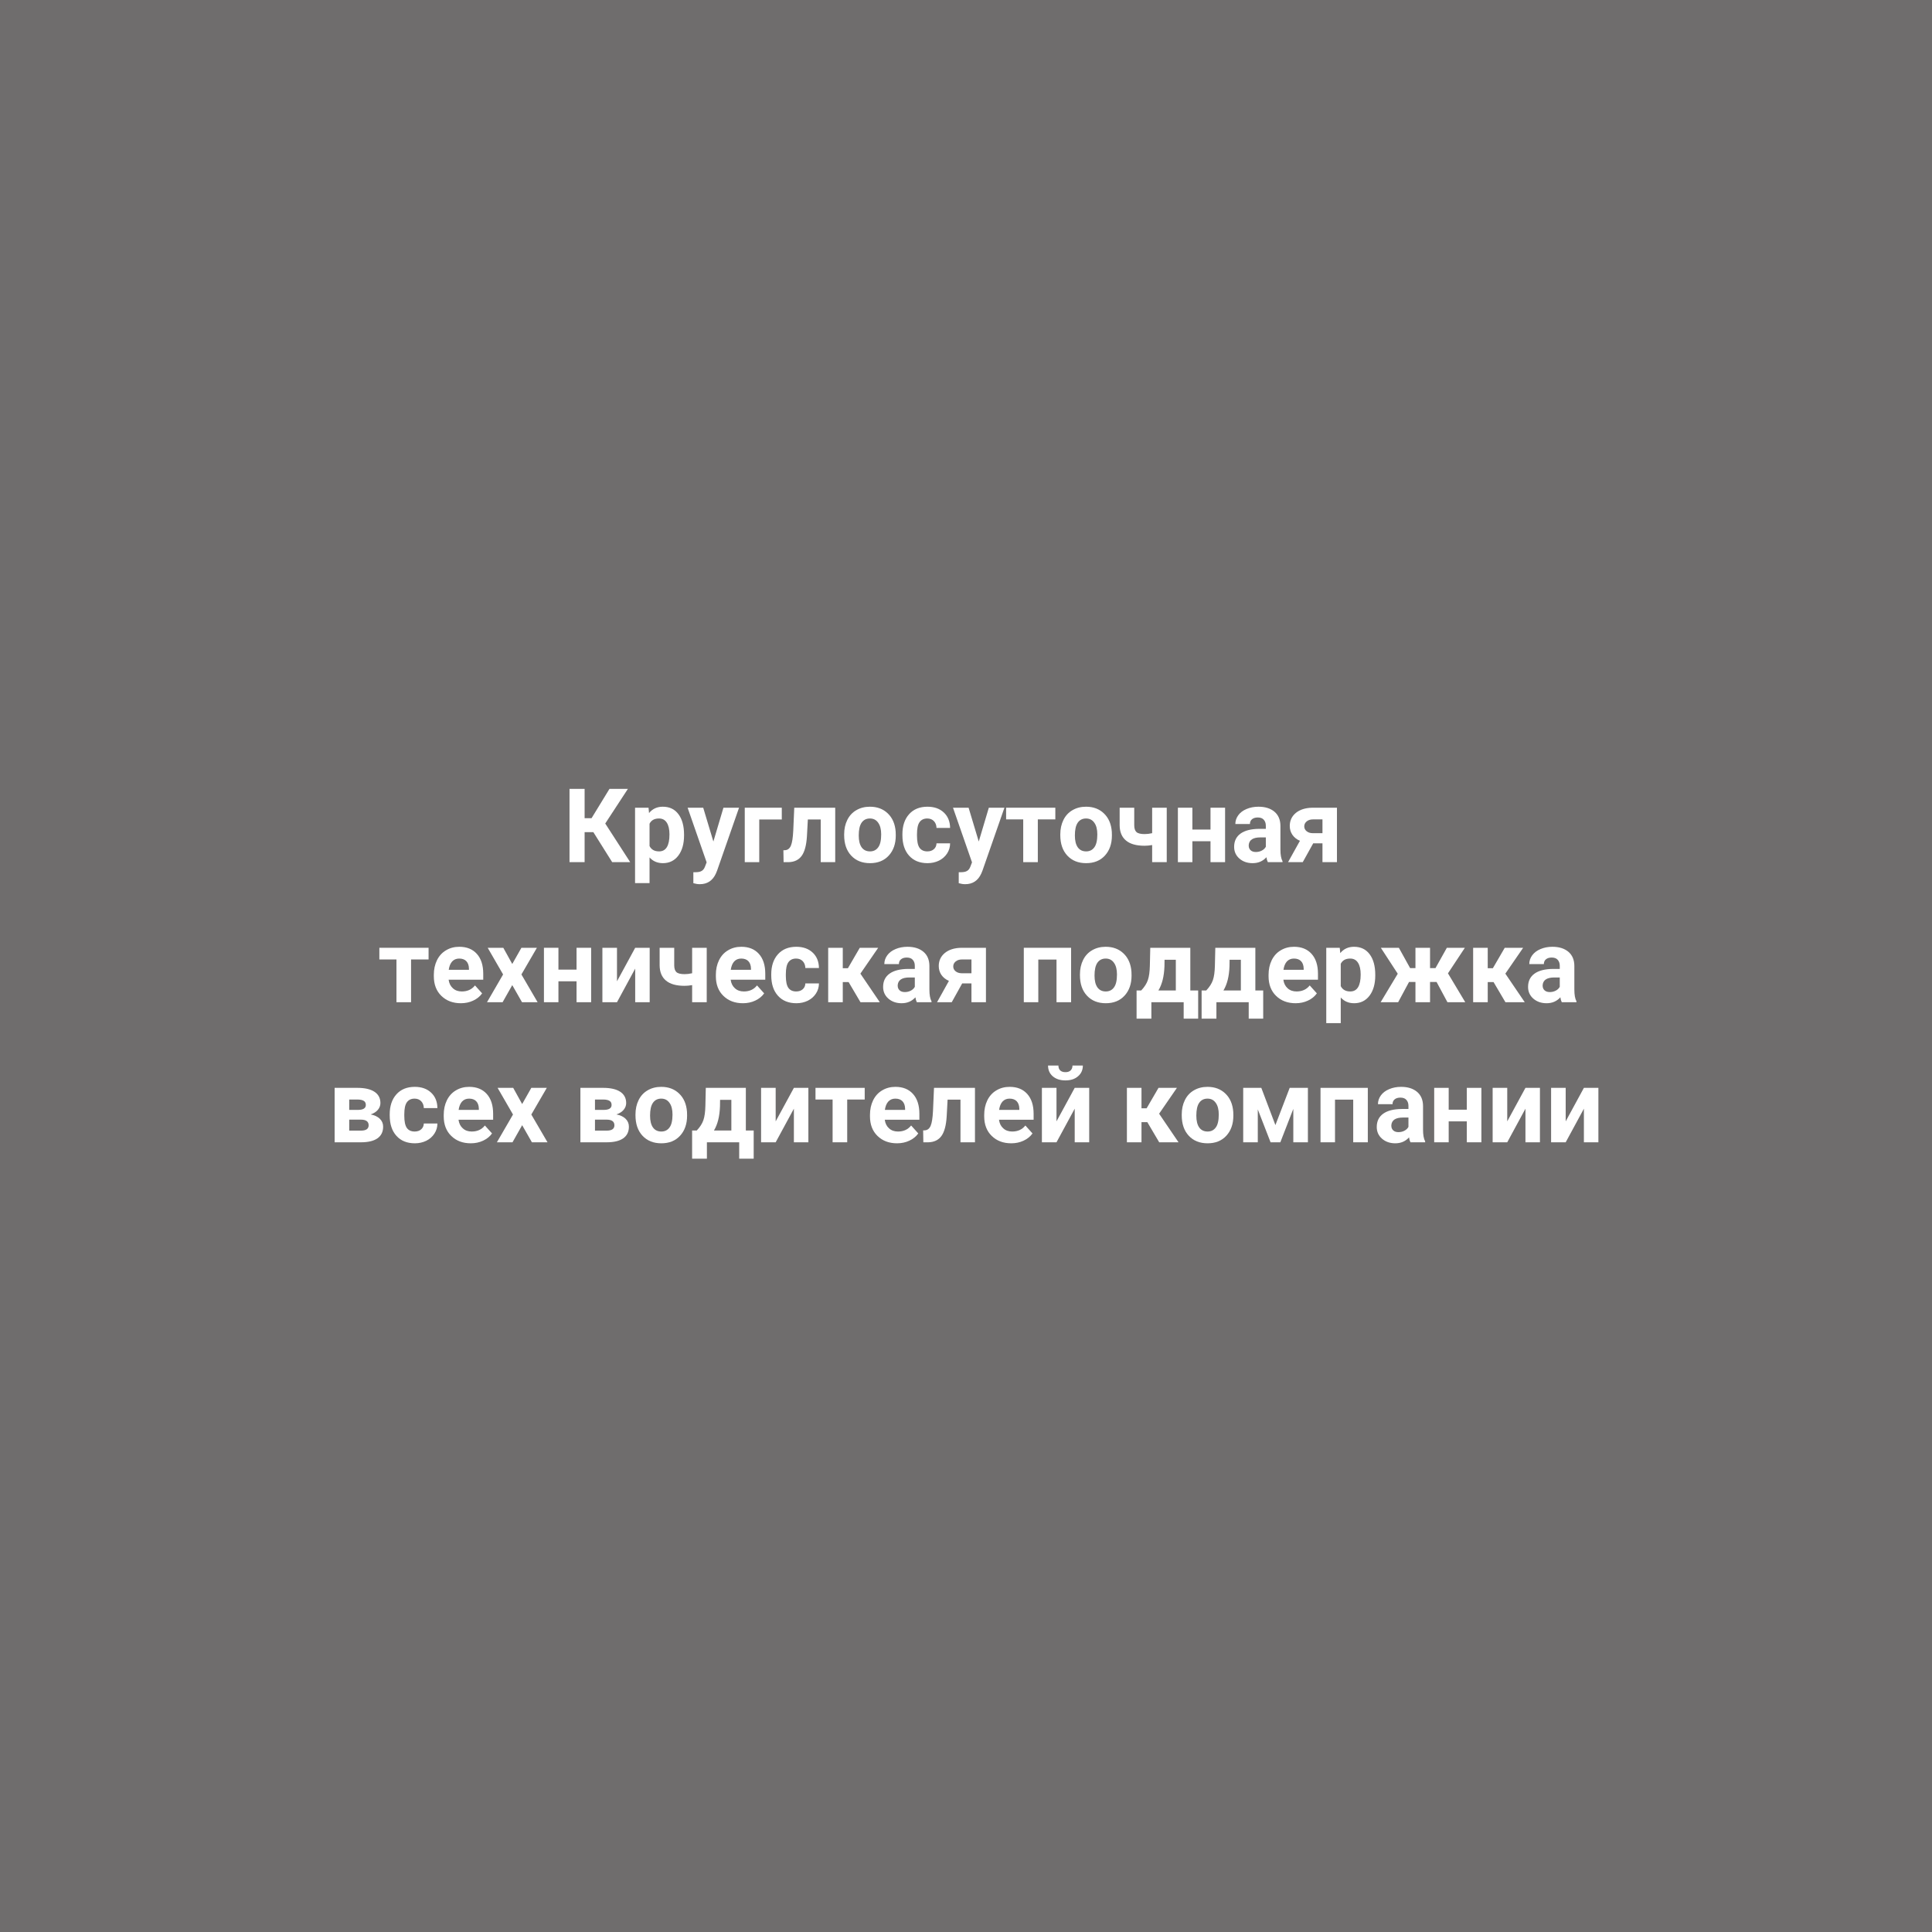 <?xml version="1.0" encoding="UTF-8"?> <svg xmlns="http://www.w3.org/2000/svg" xmlns:xlink="http://www.w3.org/1999/xlink" width="300pt" height="300pt" viewBox="0 0 300 300"> <defs> <g> <symbol overflow="visible" id="glyph0-0"> <path style="stroke:none;" d="M 6.312 0 L 0.781 0 L 0.781 -11.375 L 6.312 -11.375 Z M 5.891 -0.656 L 5.891 -10.719 L 3.75 -5.688 Z M 1.203 -10.625 L 1.203 -0.75 L 3.297 -5.688 Z M 1.516 -0.422 L 5.547 -0.422 L 3.531 -5.156 Z M 3.531 -6.219 L 5.547 -10.953 L 1.516 -10.953 Z M 3.531 -6.219 "></path> </symbol> <symbol overflow="visible" id="glyph0-1"> <path style="stroke:none;" d="M 4.734 -4.656 L 3.375 -4.656 L 3.375 0 L 1.031 0 L 1.031 -11.375 L 3.375 -11.375 L 3.375 -6.828 L 4.453 -6.828 L 7.234 -11.375 L 10.094 -11.375 L 6.578 -6 L 10.453 0 L 7.656 0 Z M 4.734 -4.656 "></path> </symbol> <symbol overflow="visible" id="glyph0-2"> <path style="stroke:none;" d="M 8.484 -4.156 C 8.484 -2.852 8.188 -1.805 7.594 -1.016 C 7 -0.234 6.203 0.156 5.203 0.156 C 4.348 0.156 3.656 -0.141 3.125 -0.734 L 3.125 3.25 L 0.875 3.25 L 0.875 -8.453 L 2.969 -8.453 L 3.047 -7.625 C 3.586 -8.281 4.301 -8.609 5.188 -8.609 C 6.227 -8.609 7.035 -8.223 7.609 -7.453 C 8.191 -6.68 8.484 -5.617 8.484 -4.266 Z M 6.219 -4.312 C 6.219 -5.102 6.078 -5.711 5.797 -6.141 C 5.523 -6.566 5.125 -6.781 4.594 -6.781 C 3.883 -6.781 3.395 -6.508 3.125 -5.969 L 3.125 -2.5 C 3.406 -1.945 3.898 -1.672 4.609 -1.672 C 5.68 -1.672 6.219 -2.551 6.219 -4.312 Z M 6.219 -4.312 "></path> </symbol> <symbol overflow="visible" id="glyph0-3"> <path style="stroke:none;" d="M 4.031 -3.203 L 5.594 -8.453 L 8.016 -8.453 L 4.609 1.312 L 4.422 1.766 C 3.922 2.867 3.086 3.422 1.922 3.422 C 1.598 3.422 1.266 3.367 0.922 3.266 L 0.922 1.562 L 1.266 1.562 C 1.691 1.562 2.008 1.492 2.219 1.359 C 2.438 1.234 2.602 1.02 2.719 0.719 L 2.984 0.031 L 0.031 -8.453 L 2.453 -8.453 Z M 4.031 -3.203 "></path> </symbol> <symbol overflow="visible" id="glyph0-4"> <path style="stroke:none;" d="M 6.625 -6.625 L 3.125 -6.625 L 3.125 0 L 0.875 0 L 0.875 -8.453 L 6.625 -8.453 Z M 6.625 -6.625 "></path> </symbol> <symbol overflow="visible" id="glyph0-5"> <path style="stroke:none;" d="M 8.219 -8.453 L 8.219 0 L 5.969 0 L 5.969 -6.625 L 3.969 -6.625 L 3.828 -4.016 C 3.742 -2.629 3.473 -1.617 3.016 -0.984 C 2.555 -0.348 1.875 -0.02 0.969 0 L 0.203 0 L 0.172 -1.844 L 0.453 -1.859 C 0.859 -1.891 1.156 -2.129 1.344 -2.578 C 1.531 -3.023 1.648 -3.789 1.703 -4.875 L 1.859 -8.453 Z M 8.219 -8.453 "></path> </symbol> <symbol overflow="visible" id="glyph0-6"> <path style="stroke:none;" d="M 0.516 -4.312 C 0.516 -5.145 0.676 -5.891 1 -6.547 C 1.32 -7.203 1.785 -7.707 2.391 -8.062 C 3.004 -8.426 3.711 -8.609 4.516 -8.609 C 5.648 -8.609 6.578 -8.258 7.297 -7.562 C 8.023 -6.863 8.43 -5.914 8.516 -4.719 L 8.531 -4.141 C 8.531 -2.848 8.164 -1.805 7.438 -1.016 C 6.719 -0.234 5.75 0.156 4.531 0.156 C 3.312 0.156 2.336 -0.234 1.609 -1.016 C 0.879 -1.797 0.516 -2.859 0.516 -4.203 Z M 2.781 -4.141 C 2.781 -3.336 2.93 -2.723 3.234 -2.297 C 3.535 -1.879 3.969 -1.672 4.531 -1.672 C 5.07 -1.672 5.492 -1.879 5.797 -2.297 C 6.109 -2.711 6.266 -3.383 6.266 -4.312 C 6.266 -5.094 6.109 -5.695 5.797 -6.125 C 5.492 -6.562 5.066 -6.781 4.516 -6.781 C 3.961 -6.781 3.535 -6.566 3.234 -6.141 C 2.93 -5.711 2.781 -5.047 2.781 -4.141 Z M 2.781 -4.141 "></path> </symbol> <symbol overflow="visible" id="glyph0-7"> <path style="stroke:none;" d="M 4.391 -1.672 C 4.805 -1.672 5.145 -1.785 5.406 -2.016 C 5.664 -2.242 5.801 -2.547 5.812 -2.922 L 7.922 -2.922 C 7.922 -2.348 7.766 -1.82 7.453 -1.344 C 7.148 -0.875 6.727 -0.504 6.188 -0.234 C 5.656 0.023 5.066 0.156 4.422 0.156 C 3.211 0.156 2.258 -0.227 1.562 -1 C 0.863 -1.77 0.516 -2.832 0.516 -4.188 L 0.516 -4.328 C 0.516 -5.629 0.859 -6.664 1.547 -7.438 C 2.242 -8.219 3.195 -8.609 4.406 -8.609 C 5.469 -8.609 6.316 -8.305 6.953 -7.703 C 7.586 -7.109 7.91 -6.312 7.922 -5.312 L 5.812 -5.312 C 5.801 -5.75 5.664 -6.102 5.406 -6.375 C 5.145 -6.645 4.801 -6.781 4.375 -6.781 C 3.844 -6.781 3.441 -6.586 3.172 -6.203 C 2.91 -5.828 2.781 -5.207 2.781 -4.344 L 2.781 -4.109 C 2.781 -3.242 2.91 -2.617 3.172 -2.234 C 3.441 -1.859 3.848 -1.672 4.391 -1.672 Z M 4.391 -1.672 "></path> </symbol> <symbol overflow="visible" id="glyph0-8"> <path style="stroke:none;" d="M 7.891 -6.641 L 5.172 -6.641 L 5.172 0 L 2.906 0 L 2.906 -6.641 L 0.25 -6.641 L 0.25 -8.453 L 7.891 -8.453 Z M 7.891 -6.641 "></path> </symbol> <symbol overflow="visible" id="glyph0-9"> <path style="stroke:none;" d="M 8 0 L 5.734 0 L 5.734 -2.656 C 5.316 -2.582 4.926 -2.547 4.562 -2.547 C 3.281 -2.547 2.316 -2.816 1.672 -3.359 C 1.023 -3.898 0.695 -4.691 0.688 -5.734 L 0.688 -8.453 L 2.953 -8.453 L 2.953 -5.734 C 2.953 -5.242 3.066 -4.891 3.297 -4.672 C 3.535 -4.461 3.957 -4.359 4.562 -4.359 C 4.938 -4.359 5.328 -4.406 5.734 -4.5 L 5.734 -8.453 L 8 -8.453 Z M 8 0 "></path> </symbol> <symbol overflow="visible" id="glyph0-10"> <path style="stroke:none;" d="M 8.203 0 L 5.938 0 L 5.938 -3.25 L 3.125 -3.25 L 3.125 0 L 0.875 0 L 0.875 -8.453 L 3.125 -8.453 L 3.125 -5.062 L 5.938 -5.062 L 5.938 -8.453 L 8.203 -8.453 Z M 8.203 0 "></path> </symbol> <symbol overflow="visible" id="glyph0-11"> <path style="stroke:none;" d="M 5.766 0 C 5.66 -0.207 5.586 -0.461 5.547 -0.766 C 4.992 -0.148 4.281 0.156 3.406 0.156 C 2.582 0.156 1.895 -0.082 1.344 -0.562 C 0.801 -1.039 0.531 -1.645 0.531 -2.375 C 0.531 -3.27 0.863 -3.957 1.531 -4.438 C 2.195 -4.914 3.156 -5.16 4.406 -5.172 L 5.453 -5.172 L 5.453 -5.656 C 5.453 -6.039 5.348 -6.348 5.141 -6.578 C 4.941 -6.816 4.629 -6.938 4.203 -6.938 C 3.816 -6.938 3.516 -6.844 3.297 -6.656 C 3.086 -6.477 2.984 -6.234 2.984 -5.922 L 0.719 -5.922 C 0.719 -6.41 0.867 -6.863 1.172 -7.281 C 1.473 -7.695 1.898 -8.02 2.453 -8.25 C 3.004 -8.488 3.625 -8.609 4.312 -8.609 C 5.352 -8.609 6.18 -8.348 6.797 -7.828 C 7.41 -7.305 7.719 -6.57 7.719 -5.625 L 7.719 -1.953 C 7.719 -1.148 7.828 -0.547 8.047 -0.141 L 8.047 0 Z M 3.906 -1.578 C 4.238 -1.578 4.547 -1.648 4.828 -1.797 C 5.109 -1.941 5.316 -2.141 5.453 -2.391 L 5.453 -3.844 L 4.609 -3.844 C 3.473 -3.844 2.867 -3.453 2.797 -2.672 L 2.797 -2.547 C 2.797 -2.266 2.895 -2.031 3.094 -1.844 C 3.289 -1.664 3.562 -1.578 3.906 -1.578 Z M 3.906 -1.578 "></path> </symbol> <symbol overflow="visible" id="glyph0-12"> <path style="stroke:none;" d="M 7.922 -8.453 L 7.922 0 L 5.672 0 L 5.672 -2.922 L 4.234 -2.922 L 2.609 0 L 0.328 0 L 2.172 -3.312 C 1.66 -3.539 1.27 -3.852 1 -4.25 C 0.727 -4.656 0.594 -5.113 0.594 -5.625 C 0.594 -6.445 0.906 -7.117 1.531 -7.641 C 2.164 -8.16 3.016 -8.43 4.078 -8.453 Z M 4.125 -4.5 L 5.672 -4.5 L 5.672 -6.641 L 4.203 -6.641 C 3.797 -6.641 3.469 -6.535 3.219 -6.328 C 2.969 -6.117 2.844 -5.863 2.844 -5.562 C 2.844 -5.258 2.961 -5.008 3.203 -4.812 C 3.441 -4.613 3.75 -4.508 4.125 -4.5 Z M 4.125 -4.5 "></path> </symbol> <symbol overflow="visible" id="glyph0-13"> <path style="stroke:none;" d=""></path> </symbol> <symbol overflow="visible" id="glyph0-14"> <path style="stroke:none;" d="M 4.766 0.156 C 3.523 0.156 2.516 -0.223 1.734 -0.984 C 0.953 -1.742 0.562 -2.758 0.562 -4.031 L 0.562 -4.25 C 0.562 -5.094 0.723 -5.848 1.047 -6.516 C 1.379 -7.191 1.848 -7.707 2.453 -8.062 C 3.055 -8.426 3.742 -8.609 4.516 -8.609 C 5.672 -8.609 6.578 -8.242 7.234 -7.516 C 7.898 -6.785 8.234 -5.754 8.234 -4.422 L 8.234 -3.5 L 2.859 -3.5 C 2.93 -2.945 3.148 -2.504 3.516 -2.172 C 3.879 -1.836 4.344 -1.672 4.906 -1.672 C 5.781 -1.672 6.461 -1.984 6.953 -2.609 L 8.062 -1.375 C 7.719 -0.895 7.254 -0.52 6.672 -0.25 C 6.098 0.02 5.461 0.156 4.766 0.156 Z M 4.5 -6.781 C 4.051 -6.781 3.688 -6.629 3.406 -6.328 C 3.133 -6.023 2.957 -5.594 2.875 -5.031 L 6.016 -5.031 L 6.016 -5.219 C 6.004 -5.719 5.867 -6.102 5.609 -6.375 C 5.348 -6.645 4.977 -6.781 4.5 -6.781 Z M 4.5 -6.781 "></path> </symbol> <symbol overflow="visible" id="glyph0-15"> <path style="stroke:none;" d="M 4.094 -5.938 L 5.516 -8.453 L 7.922 -8.453 L 5.516 -4.312 L 8.031 0 L 5.609 0 L 4.094 -2.656 L 2.594 0 L 0.172 0 L 2.672 -4.312 L 0.281 -8.453 L 2.703 -8.453 Z M 4.094 -5.938 "></path> </symbol> <symbol overflow="visible" id="glyph0-16"> <path style="stroke:none;" d="M 5.969 -8.453 L 8.219 -8.453 L 8.219 0 L 5.969 0 L 5.969 -5.219 L 3.141 0 L 0.875 0 L 0.875 -8.453 L 3.141 -8.453 L 3.141 -3.25 Z M 5.969 -8.453 "></path> </symbol> <symbol overflow="visible" id="glyph0-17"> <path style="stroke:none;" d="M 4.188 -3.125 L 3.281 -3.125 L 3.281 0 L 1.016 0 L 1.016 -8.453 L 3.281 -8.453 L 3.281 -5.281 L 4.078 -5.281 L 5.922 -8.453 L 8.781 -8.453 L 6.016 -4.438 L 9.031 0 L 6.031 0 Z M 4.188 -3.125 "></path> </symbol> <symbol overflow="visible" id="glyph0-18"> <path style="stroke:none;" d="M 8.219 0 L 5.953 0 L 5.953 -6.625 L 3.125 -6.625 L 3.125 0 L 0.875 0 L 0.875 -8.453 L 8.219 -8.453 Z M 8.219 0 "></path> </symbol> <symbol overflow="visible" id="glyph0-19"> <path style="stroke:none;" d="M 0.984 -1.828 C 1.492 -2.367 1.836 -2.906 2.016 -3.438 C 2.203 -3.969 2.305 -4.719 2.328 -5.688 L 2.391 -8.453 L 8.609 -8.453 L 8.609 -1.828 L 9.828 -1.828 L 9.828 2.547 L 7.578 2.547 L 7.578 0 L 2.562 0 L 2.562 2.547 L 0.266 2.547 L 0.266 -1.828 Z M 3.656 -1.828 L 6.359 -1.828 L 6.359 -6.594 L 4.609 -6.594 L 4.594 -5.578 C 4.539 -4.023 4.227 -2.773 3.656 -1.828 Z M 3.656 -1.828 "></path> </symbol> <symbol overflow="visible" id="glyph0-20"> <path style="stroke:none;" d="M 9 -3.141 L 7.984 -3.141 L 7.984 0 L 5.719 0 L 5.719 -3.141 L 4.719 -3.141 L 3.031 0 L 0.312 0 L 2.969 -4.422 L 0.344 -8.453 L 3.141 -8.453 L 4.891 -5.297 L 5.719 -5.297 L 5.719 -8.453 L 7.984 -8.453 L 7.984 -5.297 L 8.828 -5.297 L 10.594 -8.453 L 13.391 -8.453 L 10.766 -4.484 L 13.453 0 L 10.688 0 Z M 9 -3.141 "></path> </symbol> <symbol overflow="visible" id="glyph0-21"> <path style="stroke:none;" d="M 1.016 0 L 1.016 -8.453 L 4.547 -8.453 C 5.703 -8.453 6.586 -8.25 7.203 -7.844 C 7.816 -7.438 8.125 -6.852 8.125 -6.094 C 8.125 -5.707 7.992 -5.359 7.734 -5.047 C 7.473 -4.734 7.098 -4.492 6.609 -4.328 C 7.211 -4.211 7.688 -3.988 8.031 -3.656 C 8.375 -3.32 8.547 -2.91 8.547 -2.422 C 8.547 -1.629 8.25 -1.023 7.656 -0.609 C 7.07 -0.203 6.219 0 5.094 0 Z M 3.281 -3.516 L 3.281 -1.812 L 5.094 -1.812 C 5.895 -1.812 6.297 -2.086 6.297 -2.641 C 6.297 -3.211 5.914 -3.504 5.156 -3.516 Z M 3.281 -5.031 L 4.672 -5.031 C 5.461 -5.039 5.859 -5.297 5.859 -5.797 C 5.859 -6.098 5.75 -6.312 5.531 -6.438 C 5.32 -6.57 4.992 -6.641 4.547 -6.641 L 3.281 -6.641 Z M 3.281 -5.031 "></path> </symbol> <symbol overflow="visible" id="glyph0-22"> <path style="stroke:none;" d="M 5.969 -8.453 L 8.219 -8.453 L 8.219 0 L 5.969 0 L 5.969 -5.219 L 3.141 0 L 0.875 0 L 0.875 -8.453 L 3.141 -8.453 L 3.141 -3.25 Z M 7.234 -11.922 C 7.234 -11.234 6.984 -10.676 6.484 -10.25 C 5.992 -9.82 5.344 -9.609 4.531 -9.609 C 3.727 -9.609 3.078 -9.816 2.578 -10.234 C 2.078 -10.66 1.828 -11.223 1.828 -11.922 L 3.438 -11.922 C 3.438 -11.598 3.531 -11.344 3.719 -11.156 C 3.914 -10.977 4.188 -10.891 4.531 -10.891 C 4.875 -10.891 5.141 -10.977 5.328 -11.156 C 5.523 -11.344 5.625 -11.598 5.625 -11.922 Z M 7.234 -11.922 "></path> </symbol> <symbol overflow="visible" id="glyph0-23"> <path style="stroke:none;" d="M 6.016 -2.672 L 8.234 -8.453 L 11.062 -8.453 L 11.062 0 L 8.797 0 L 8.797 -5.188 L 6.781 0 L 5.266 0 L 3.281 -5.109 L 3.281 0 L 1.016 0 L 1.016 -8.453 L 3.828 -8.453 Z M 6.016 -2.672 "></path> </symbol> </g> </defs> <g id="surface1"> <rect x="0" y="0" width="300" height="300" style="fill:rgb(100%,100%,100%);fill-opacity:1;stroke:none;"></rect> <rect x="0" y="0" width="300" height="300" style="fill:rgb(43.529%,42.749%,42.749%);fill-opacity:1;stroke:none;"></rect> <g style="fill:rgb(100%,100%,100%);fill-opacity:1;"> <use xlink:href="#glyph0-1" x="87.403" y="133.875"></use> </g> <g style="fill:rgb(100%,100%,100%);fill-opacity:1;"> <use xlink:href="#glyph0-2" x="97.736" y="133.875"></use> </g> <g style="fill:rgb(100%,100%,100%);fill-opacity:1;"> <use xlink:href="#glyph0-3" x="106.742" y="133.875"></use> </g> <g style="fill:rgb(100%,100%,100%);fill-opacity:1;"> <use xlink:href="#glyph0-4" x="114.771" y="133.875"></use> </g> <g style="fill:rgb(100%,100%,100%);fill-opacity:1;"> <use xlink:href="#glyph0-5" x="121.473" y="133.875"></use> </g> <g style="fill:rgb(100%,100%,100%);fill-opacity:1;"> <use xlink:href="#glyph0-6" x="130.564" y="133.875"></use> </g> <g style="fill:rgb(100%,100%,100%);fill-opacity:1;"> <use xlink:href="#glyph0-7" x="139.609" y="133.875"></use> </g> <g style="fill:rgb(100%,100%,100%);fill-opacity:1;"> <use xlink:href="#glyph0-3" x="147.95" y="133.875"></use> </g> <g style="fill:rgb(100%,100%,100%);fill-opacity:1;"> <use xlink:href="#glyph0-8" x="155.98" y="133.875"></use> </g> <g style="fill:rgb(100%,100%,100%);fill-opacity:1;"> <use xlink:href="#glyph0-6" x="164.126" y="133.875"></use> </g> <g style="fill:rgb(100%,100%,100%);fill-opacity:1;"> <use xlink:href="#glyph0-9" x="173.171" y="133.875"></use> </g> <g style="fill:rgb(100%,100%,100%);fill-opacity:1;"> <use xlink:href="#glyph0-10" x="182.028" y="133.875"></use> </g> <g style="fill:rgb(100%,100%,100%);fill-opacity:1;"> <use xlink:href="#glyph0-11" x="191.104" y="133.875"></use> </g> <g style="fill:rgb(100%,100%,100%);fill-opacity:1;"> <use xlink:href="#glyph0-12" x="199.68" y="133.875"></use> </g> <g style="fill:rgb(100%,100%,100%);fill-opacity:1;"> <use xlink:href="#glyph0-13" x="208.621" y="133.875"></use> </g> <g style="fill:rgb(100%,100%,100%);fill-opacity:1;"> <use xlink:href="#glyph0-13" x="54.684" y="155.625"></use> </g> <g style="fill:rgb(100%,100%,100%);fill-opacity:1;"> <use xlink:href="#glyph0-8" x="58.657" y="155.625"></use> </g> <g style="fill:rgb(100%,100%,100%);fill-opacity:1;"> <use xlink:href="#glyph0-14" x="66.803" y="155.625"></use> </g> <g style="fill:rgb(100%,100%,100%);fill-opacity:1;"> <use xlink:href="#glyph0-15" x="75.449" y="155.625"></use> </g> <g style="fill:rgb(100%,100%,100%);fill-opacity:1;"> <use xlink:href="#glyph0-10" x="83.588" y="155.625"></use> </g> <g style="fill:rgb(100%,100%,100%);fill-opacity:1;"> <use xlink:href="#glyph0-16" x="92.664" y="155.625"></use> </g> <g style="fill:rgb(100%,100%,100%);fill-opacity:1;"> <use xlink:href="#glyph0-9" x="101.74" y="155.625"></use> </g> <g style="fill:rgb(100%,100%,100%);fill-opacity:1;"> <use xlink:href="#glyph0-14" x="110.597" y="155.625"></use> </g> <g style="fill:rgb(100%,100%,100%);fill-opacity:1;"> <use xlink:href="#glyph0-7" x="119.243" y="155.625"></use> </g> <g style="fill:rgb(100%,100%,100%);fill-opacity:1;"> <use xlink:href="#glyph0-17" x="127.585" y="155.625"></use> </g> <g style="fill:rgb(100%,100%,100%);fill-opacity:1;"> <use xlink:href="#glyph0-11" x="136.599" y="155.625"></use> </g> <g style="fill:rgb(100%,100%,100%);fill-opacity:1;"> <use xlink:href="#glyph0-12" x="145.175" y="155.625"></use> </g> <g style="fill:rgb(100%,100%,100%);fill-opacity:1;"> <use xlink:href="#glyph0-13" x="154.118" y="155.625"></use> </g> <g style="fill:rgb(100%,100%,100%);fill-opacity:1;"> <use xlink:href="#glyph0-18" x="158.101" y="155.625"></use> </g> <g style="fill:rgb(100%,100%,100%);fill-opacity:1;"> <use xlink:href="#glyph0-6" x="167.177" y="155.625"></use> </g> <g style="fill:rgb(100%,100%,100%);fill-opacity:1;"> <use xlink:href="#glyph0-19" x="176.222" y="155.625"></use> </g> <g style="fill:rgb(100%,100%,100%);fill-opacity:1;"> <use xlink:href="#glyph0-19" x="186.321" y="155.625"></use> </g> <g style="fill:rgb(100%,100%,100%);fill-opacity:1;"> <use xlink:href="#glyph0-14" x="196.42" y="155.625"></use> </g> <g style="fill:rgb(100%,100%,100%);fill-opacity:1;"> <use xlink:href="#glyph0-2" x="205.066" y="155.625"></use> </g> <g style="fill:rgb(100%,100%,100%);fill-opacity:1;"> <use xlink:href="#glyph0-20" x="214.072" y="155.625"></use> </g> <g style="fill:rgb(100%,100%,100%);fill-opacity:1;"> <use xlink:href="#glyph0-17" x="227.733" y="155.625"></use> </g> <g style="fill:rgb(100%,100%,100%);fill-opacity:1;"> <use xlink:href="#glyph0-11" x="236.746" y="155.625"></use> </g> <g style="fill:rgb(100%,100%,100%);fill-opacity:1;"> <use xlink:href="#glyph0-21" x="50.946" y="177.375"></use> </g> <g style="fill:rgb(100%,100%,100%);fill-opacity:1;"> <use xlink:href="#glyph0-7" x="59.998" y="177.375"></use> </g> <g style="fill:rgb(100%,100%,100%);fill-opacity:1;"> <use xlink:href="#glyph0-14" x="68.34" y="177.375"></use> </g> <g style="fill:rgb(100%,100%,100%);fill-opacity:1;"> <use xlink:href="#glyph0-15" x="76.986" y="177.375"></use> </g> <g style="fill:rgb(100%,100%,100%);fill-opacity:1;"> <use xlink:href="#glyph0-13" x="85.125" y="177.375"></use> </g> <g style="fill:rgb(100%,100%,100%);fill-opacity:1;"> <use xlink:href="#glyph0-21" x="89.108" y="177.375"></use> </g> <g style="fill:rgb(100%,100%,100%);fill-opacity:1;"> <use xlink:href="#glyph0-6" x="98.161" y="177.375"></use> </g> <g style="fill:rgb(100%,100%,100%);fill-opacity:1;"> <use xlink:href="#glyph0-19" x="107.205" y="177.375"></use> </g> <g style="fill:rgb(100%,100%,100%);fill-opacity:1;"> <use xlink:href="#glyph0-16" x="117.305" y="177.375"></use> </g> <g style="fill:rgb(100%,100%,100%);fill-opacity:1;"> <use xlink:href="#glyph0-8" x="126.38" y="177.375"></use> </g> <g style="fill:rgb(100%,100%,100%);fill-opacity:1;"> <use xlink:href="#glyph0-14" x="134.527" y="177.375"></use> </g> <g style="fill:rgb(100%,100%,100%);fill-opacity:1;"> <use xlink:href="#glyph0-5" x="143.173" y="177.375"></use> </g> <g style="fill:rgb(100%,100%,100%);fill-opacity:1;"> <use xlink:href="#glyph0-14" x="152.265" y="177.375"></use> </g> <g style="fill:rgb(100%,100%,100%);fill-opacity:1;"> <use xlink:href="#glyph0-22" x="160.911" y="177.375"></use> </g> <g style="fill:rgb(100%,100%,100%);fill-opacity:1;"> <use xlink:href="#glyph0-13" x="169.987" y="177.375"></use> </g> <g style="fill:rgb(100%,100%,100%);fill-opacity:1;"> <use xlink:href="#glyph0-17" x="173.97" y="177.375"></use> </g> <g style="fill:rgb(100%,100%,100%);fill-opacity:1;"> <use xlink:href="#glyph0-6" x="182.984" y="177.375"></use> </g> <g style="fill:rgb(100%,100%,100%);fill-opacity:1;"> <use xlink:href="#glyph0-23" x="192.028" y="177.375"></use> </g> <g style="fill:rgb(100%,100%,100%);fill-opacity:1;"> <use xlink:href="#glyph0-18" x="204.174" y="177.375"></use> </g> <g style="fill:rgb(100%,100%,100%);fill-opacity:1;"> <use xlink:href="#glyph0-11" x="213.25" y="177.375"></use> </g> <g style="fill:rgb(100%,100%,100%);fill-opacity:1;"> <use xlink:href="#glyph0-10" x="221.826" y="177.375"></use> </g> <g style="fill:rgb(100%,100%,100%);fill-opacity:1;"> <use xlink:href="#glyph0-16" x="230.902" y="177.375"></use> </g> <g style="fill:rgb(100%,100%,100%);fill-opacity:1;"> <use xlink:href="#glyph0-16" x="239.978" y="177.375"></use> </g> </g> </svg> 